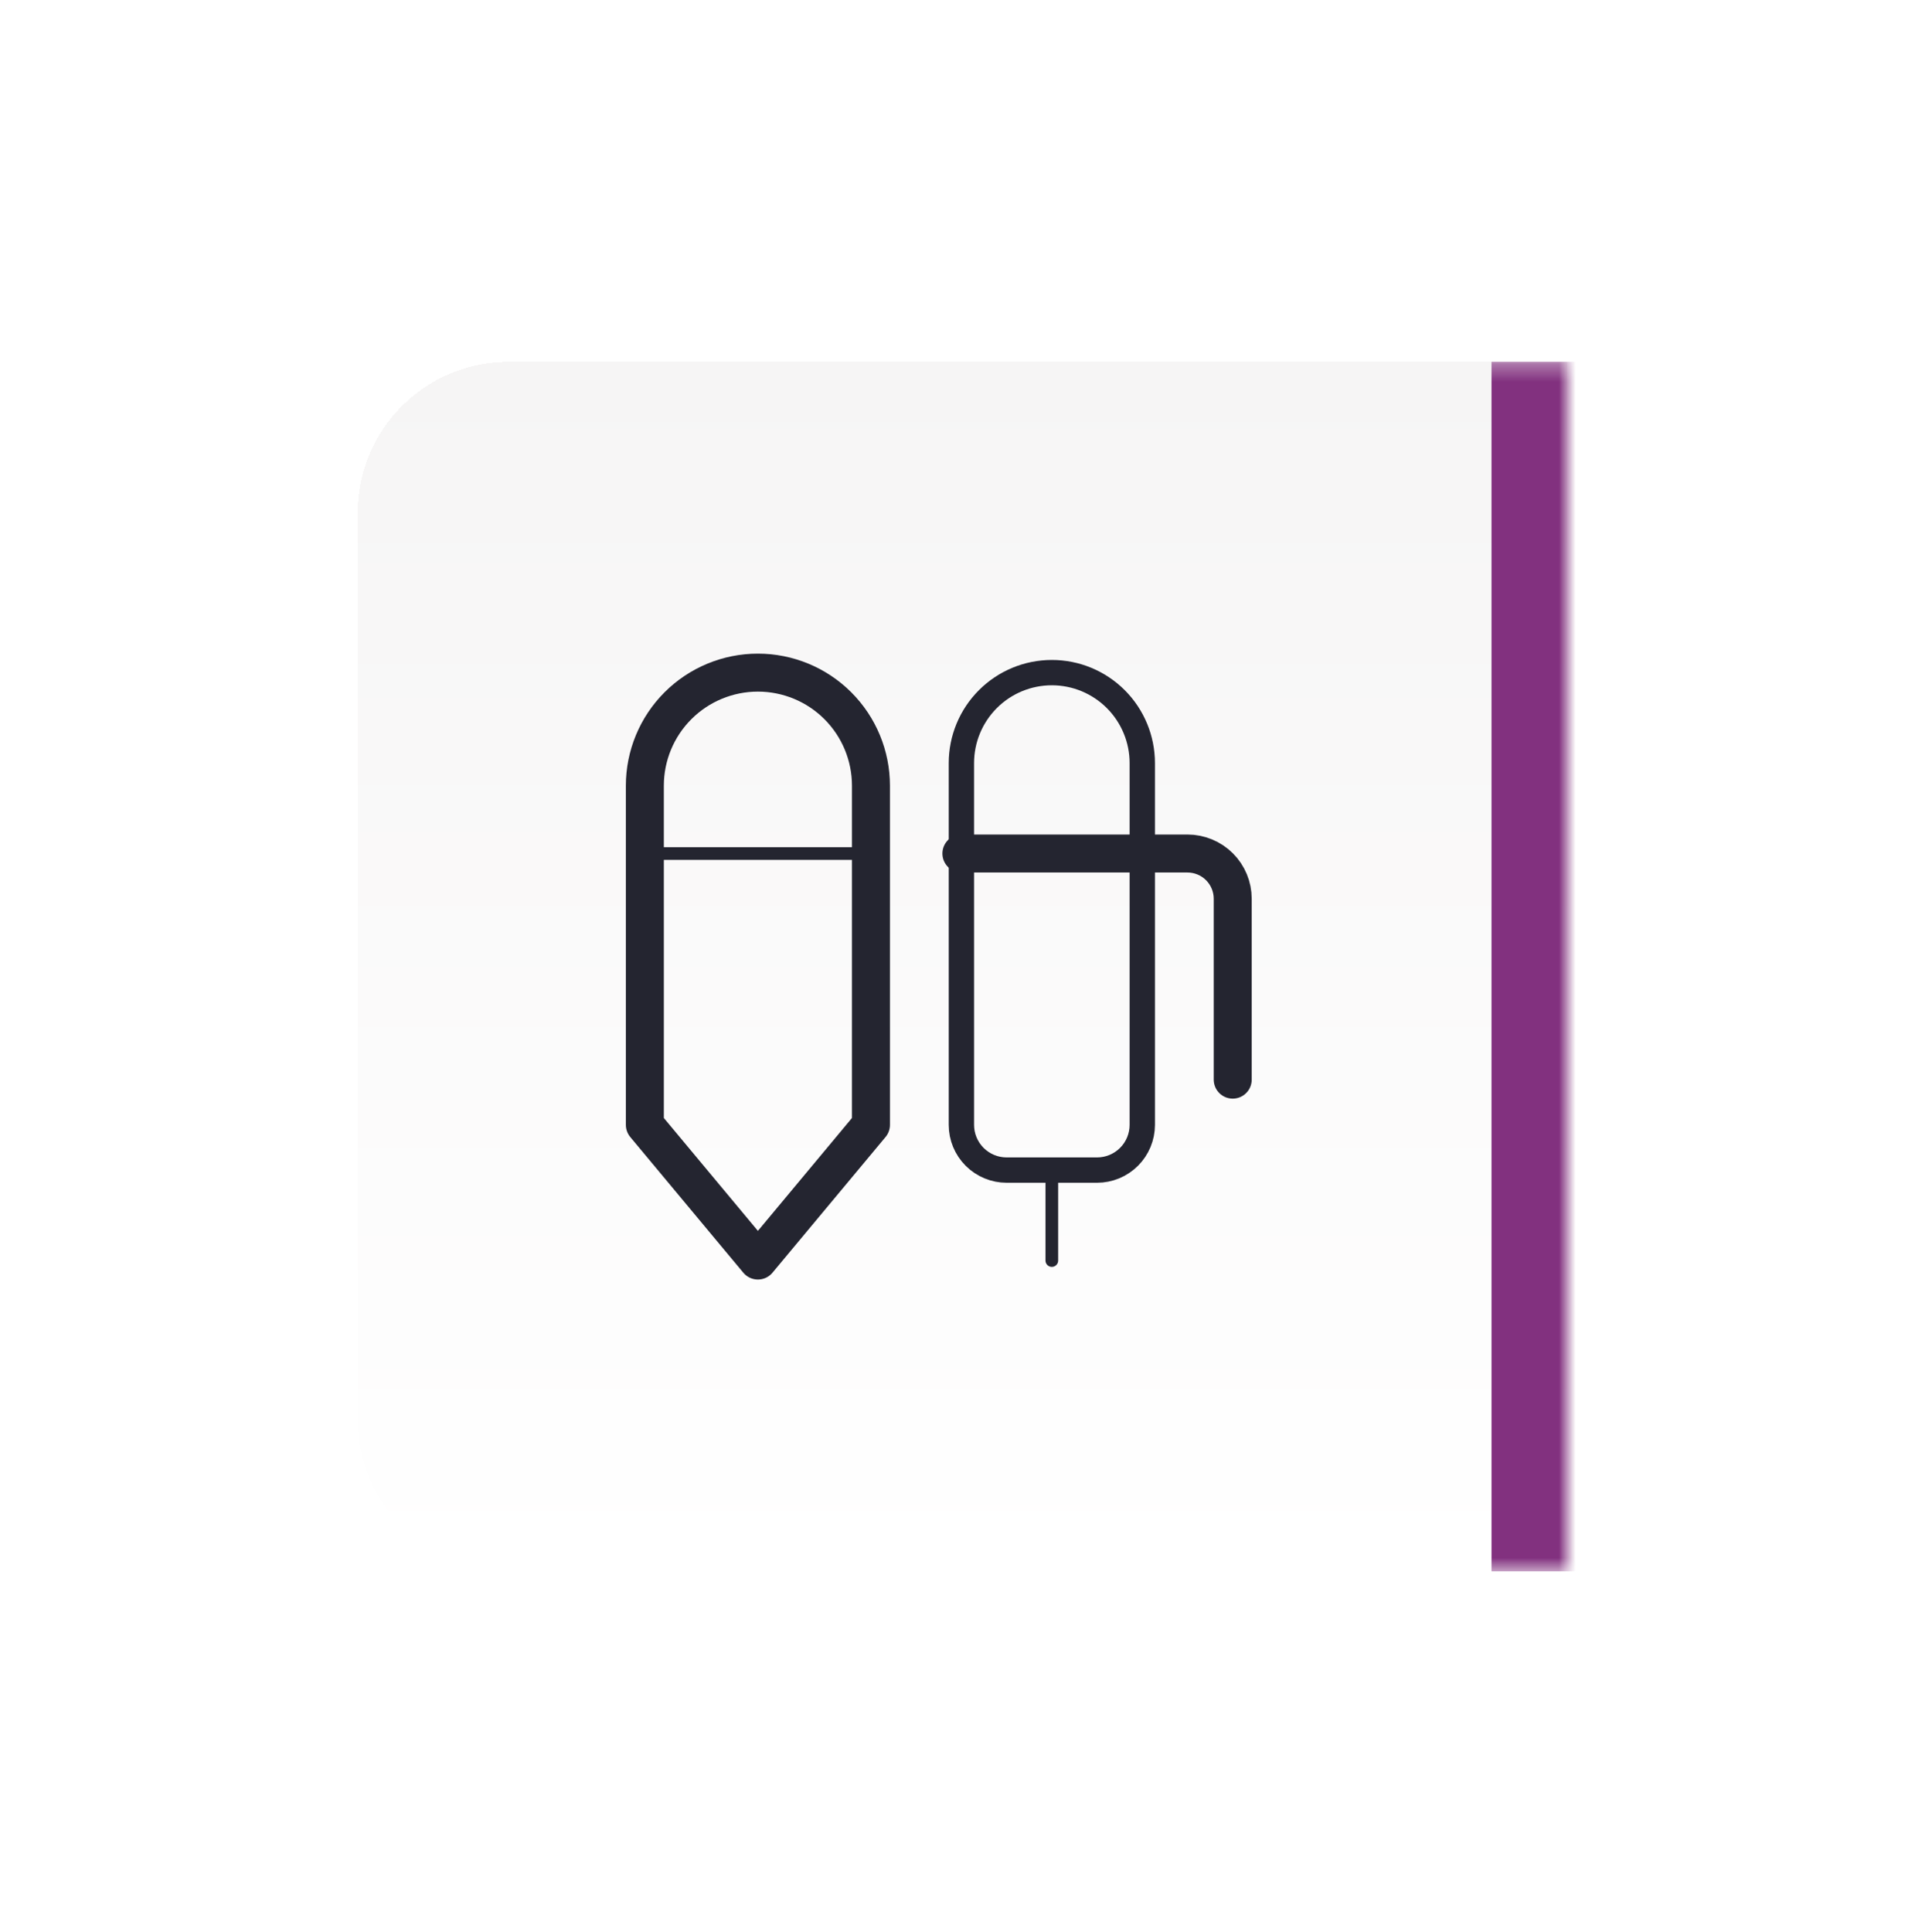 <svg width="114" height="115" viewBox="0 0 114 115" fill="none" xmlns="http://www.w3.org/2000/svg">
<g filter="url(#filter0_d_6917_10351)">
<mask id="path-1-inside-1_6917_10351" fill="white">
<path d="M35 22.31C35 17.34 39.029 13.31 44 13.31H107V85.31H44C39.029 85.31 35 81.281 35 76.31V22.31Z"/>
</mask>
<path d="M35 22.31C35 17.34 39.029 13.31 44 13.31H107V85.31H44C39.029 85.31 35 81.281 35 76.31V22.31Z" fill="url(#paint0_linear_6917_10351)" shape-rendering="crispEdges"/>
<path d="M35 13.31H107H35ZM107 85.31H35H107ZM35 85.31V13.31V85.31ZM111.5 13.31V85.31H102.5V13.31H111.5Z" fill="#82317F" mask="url(#path-1-inside-1_6917_10351)"/>
<path d="M65.557 38.542C65.557 36.757 64.848 35.045 63.586 33.783C62.324 32.521 60.612 31.812 58.827 31.812C57.042 31.812 55.33 32.521 54.068 33.783C52.806 35.045 52.097 36.757 52.097 38.542V58.732L58.827 66.808L65.557 58.732V38.542Z" stroke="#242530" stroke-width="2.261" stroke-linecap="round" stroke-linejoin="round"/>
<path d="M52.097 42.58H65.557" stroke="#242530" stroke-width="0.754" stroke-linecap="round" stroke-linejoin="round"/>
<path d="M70.941 37.196C70.941 35.768 71.508 34.399 72.518 33.389C73.527 32.379 74.897 31.812 76.325 31.812C77.752 31.812 79.122 32.379 80.132 33.389C81.141 34.399 81.709 35.768 81.709 37.196V58.732C81.709 59.446 81.425 60.13 80.92 60.635C80.415 61.14 79.731 61.424 79.017 61.424H73.633C72.919 61.424 72.234 61.14 71.729 60.635C71.224 60.13 70.941 59.446 70.941 58.732V37.196Z" stroke="#242530" stroke-width="1.508" stroke-linecap="round" stroke-linejoin="round"/>
<path d="M76.324 61.424V66.808" stroke="#242530" stroke-width="0.754" stroke-linecap="round" stroke-linejoin="round"/>
<path d="M70.941 42.58H84.4C85.114 42.58 85.799 42.864 86.304 43.368C86.809 43.873 87.093 44.558 87.093 45.272V56.04" stroke="#242530" stroke-width="2.261" stroke-linecap="round" stroke-linejoin="round"/>
</g>
<defs>
<filter id="filter0_d_6917_10351" x="0.727" y="0.972" width="113.128" height="113.128" filterUnits="userSpaceOnUse" color-interpolation-filters="sRGB">
<feFlood flood-opacity="0" result="BackgroundImageFix"/>
<feColorMatrix in="SourceAlpha" type="matrix" values="0 0 0 0 0 0 0 0 0 0 0 0 0 0 0 0 0 0 127 0" result="hardAlpha"/>
<feOffset dx="-13.709" dy="8.226"/>
<feGaussianBlur stdDeviation="10.282"/>
<feComposite in2="hardAlpha" operator="out"/>
<feColorMatrix type="matrix" values="0 0 0 0 0.382 0 0 0 0 0.057 0 0 0 0 0.331 0 0 0 0.13 0"/>
<feBlend mode="normal" in2="BackgroundImageFix" result="effect1_dropShadow_6917_10351"/>
<feBlend mode="normal" in="SourceGraphic" in2="effect1_dropShadow_6917_10351" result="shape"/>
</filter>
<linearGradient id="paint0_linear_6917_10351" x1="71" y1="13.31" x2="71" y2="85.31" gradientUnits="userSpaceOnUse">
<stop stop-color="#F6F5F5"/>
<stop offset="1" stop-color="white"/>
</linearGradient>
</defs>
</svg>
